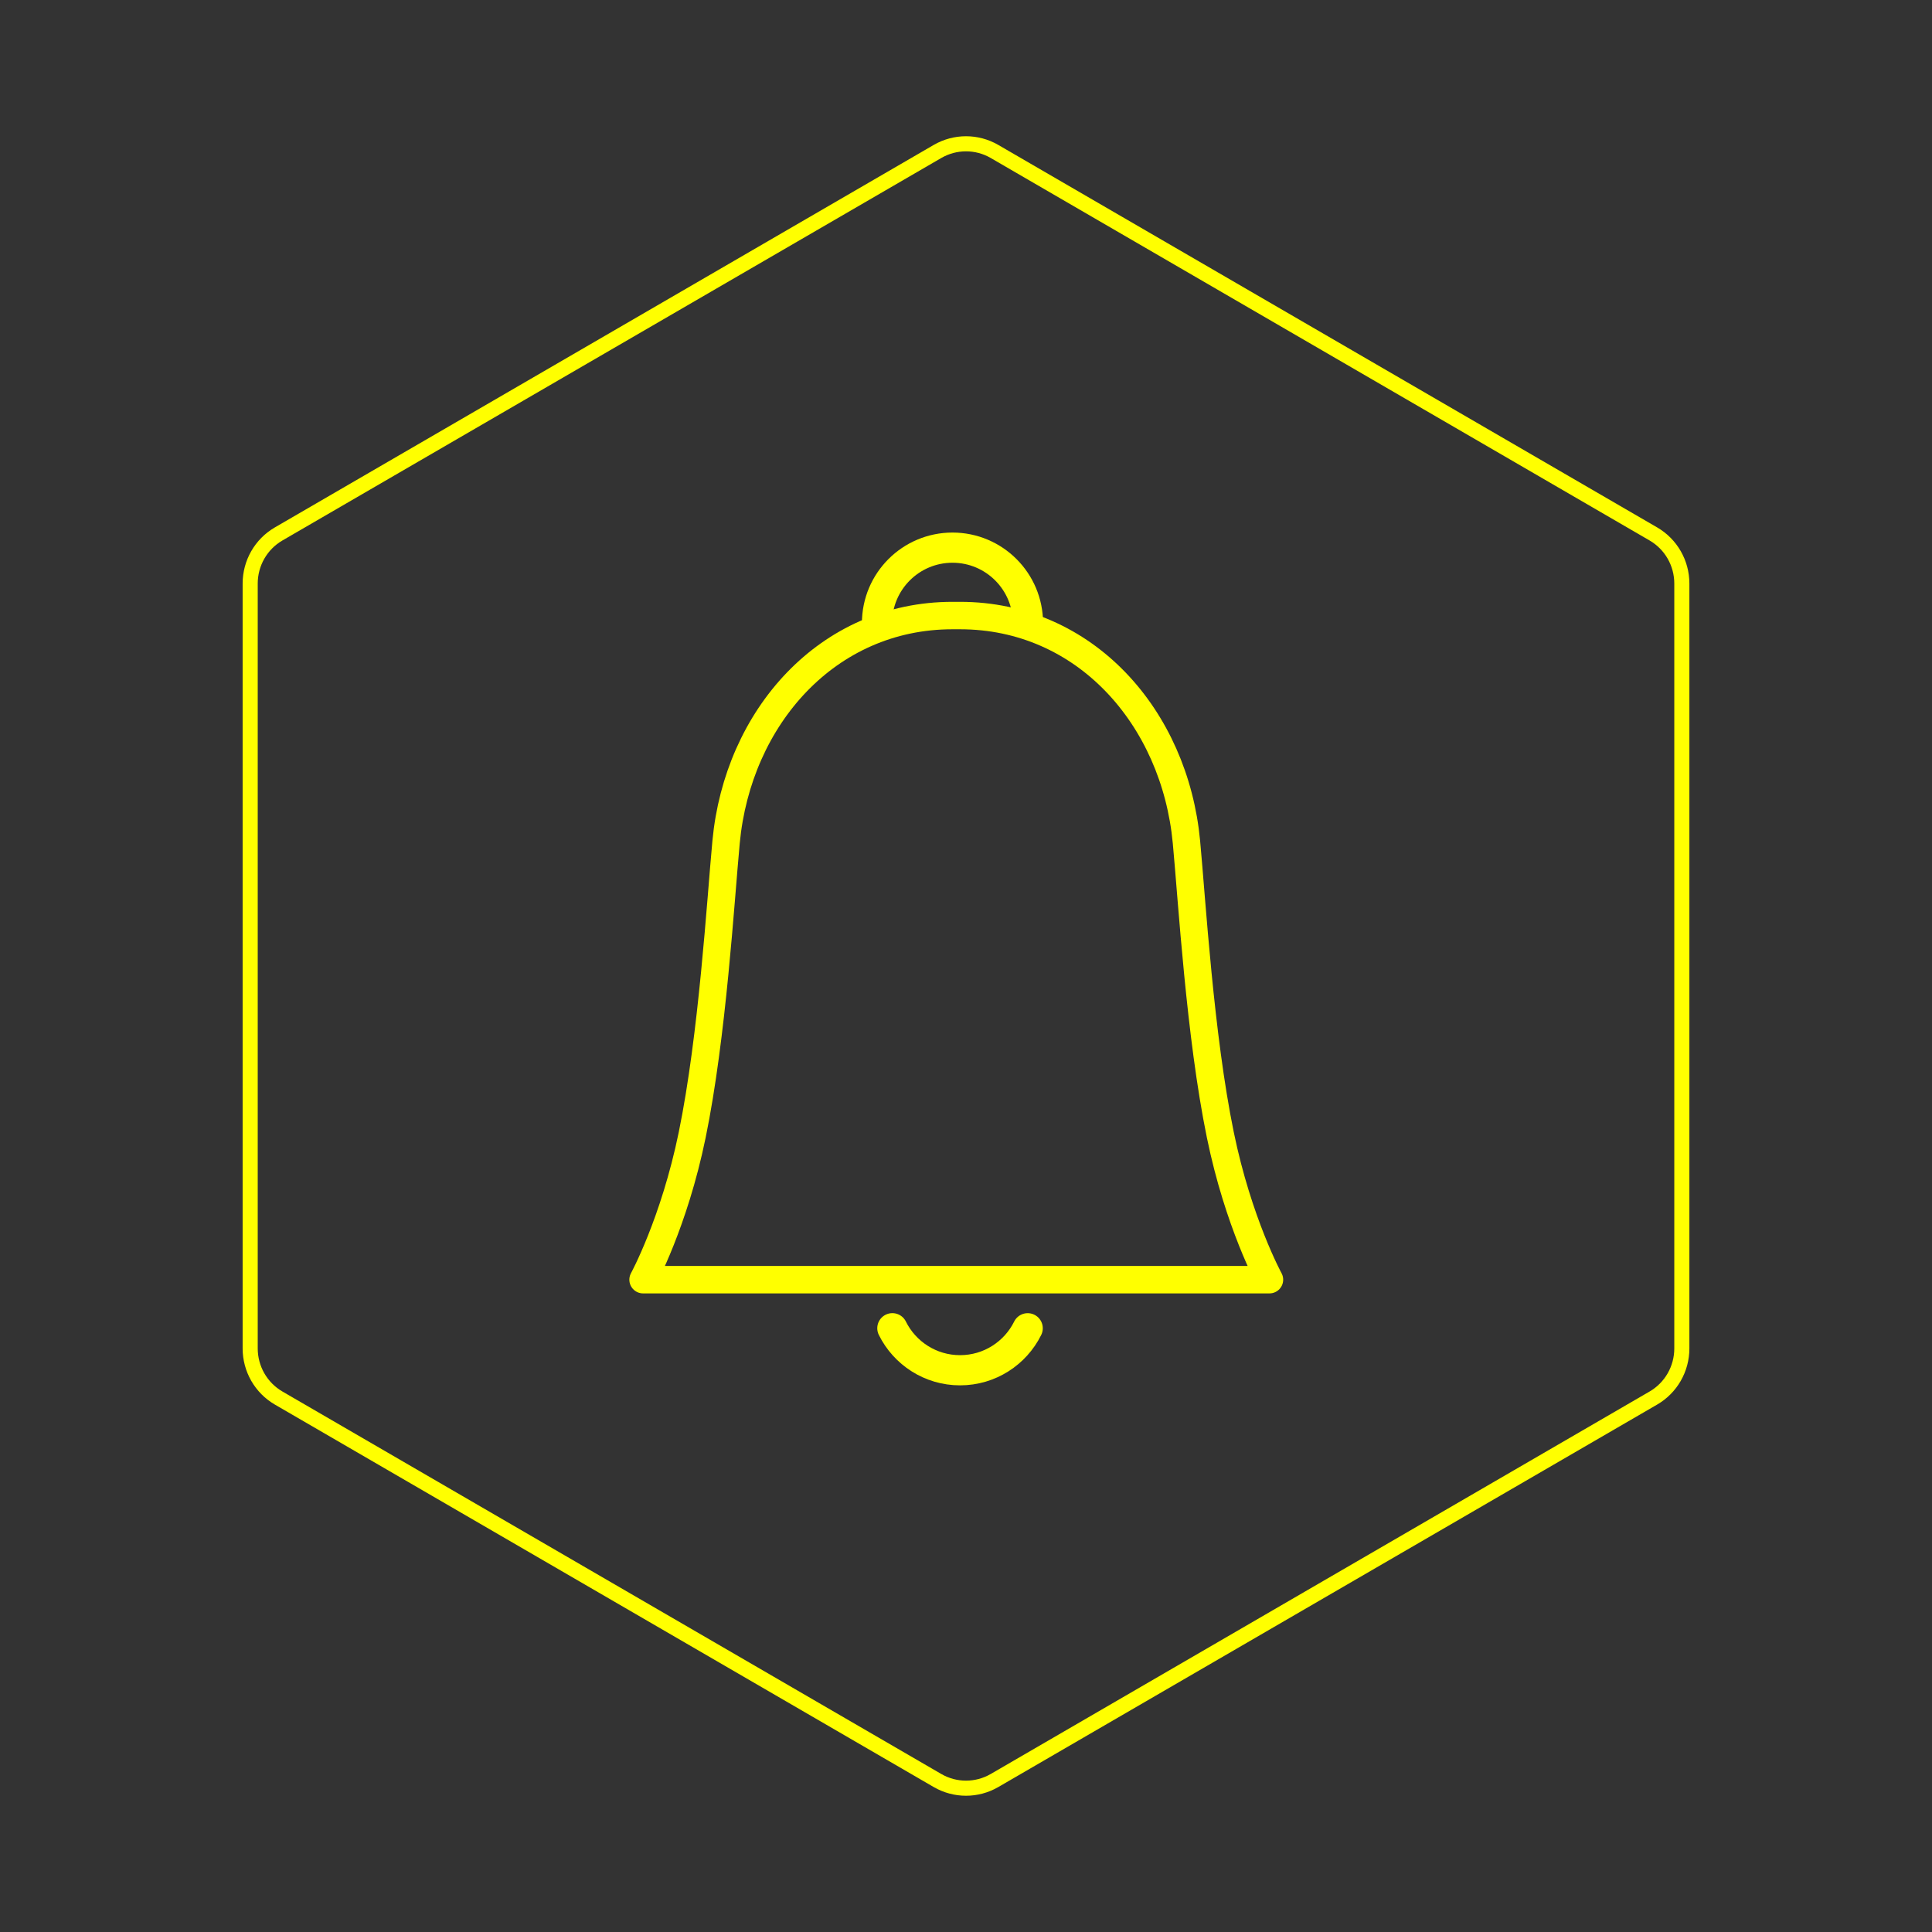 <svg id="hexo" viewBox="0 0 128 128" xmlns="http://www.w3.org/2000/svg">
  <rect x="0" y="0" width="128" height="128" fill="#333333" stroke="none"/>
  <g id="border">
    <path stroke="#FFFF00" fill="none" stroke-width="1" d="m62.112,10.035c1.169,-0.678 2.608,-0.678 3.777,0l43.649,25.339c1.169,0.678 1.888,1.931 1.888,3.288l0,50.675c0,1.358 -0.719,2.611 -1.888,3.288l-43.649,25.339c-1.169,0.678 -2.608,0.678 -3.777,0l-43.649,-25.339c-1.169,-0.678 -1.888,-1.931 -1.888,-3.288l0,-50.675c0,-1.358 0.719,-2.611 1.888,-3.288l43.649,-25.339z" id="svg_1"/>
  </g>
  <svg id="emoji" x="28" y="28" viewBox="0 0 128 128" xmlns="http://www.w3.org/2000/svg">
  <g id="line">
    <path fill="none" stroke="#FFFF00" stroke-linecap="round" stroke-linejoin="round" stroke-width="2" d="M30.105,13.283 c0-2.761,2.239-5,5-5c2.761,0,5,2.239,5,5"/>
    <path fill="none" stroke="#FFFF00" stroke-linecap="round" stroke-linejoin="round" stroke-width="2" d="M40.087,60.001 c-0.817,1.649-2.518,2.782-4.482,2.782c-1.966,0-3.667-1.135-4.484-2.784"/>
    <path fill="none" stroke="#FFFF00" stroke-linecap="round" stroke-linejoin="round" stroke-miterlimit="10" stroke-width="1.818" d="M56.105,56.782c0,0-2.059-3.766-3.254-9.585c-1.352-6.584-1.879-15.515-2.246-19.415c-0.775-8.248-6.716-15-15-15 h-0.5c-8.284,0-14.225,6.752-15,15c-0.366,3.9-0.894,12.831-2.246,19.415c-1.195,5.819-3.254,9.585-3.254,9.585 H56.105z"/>
  </g>
</svg>
</svg>
